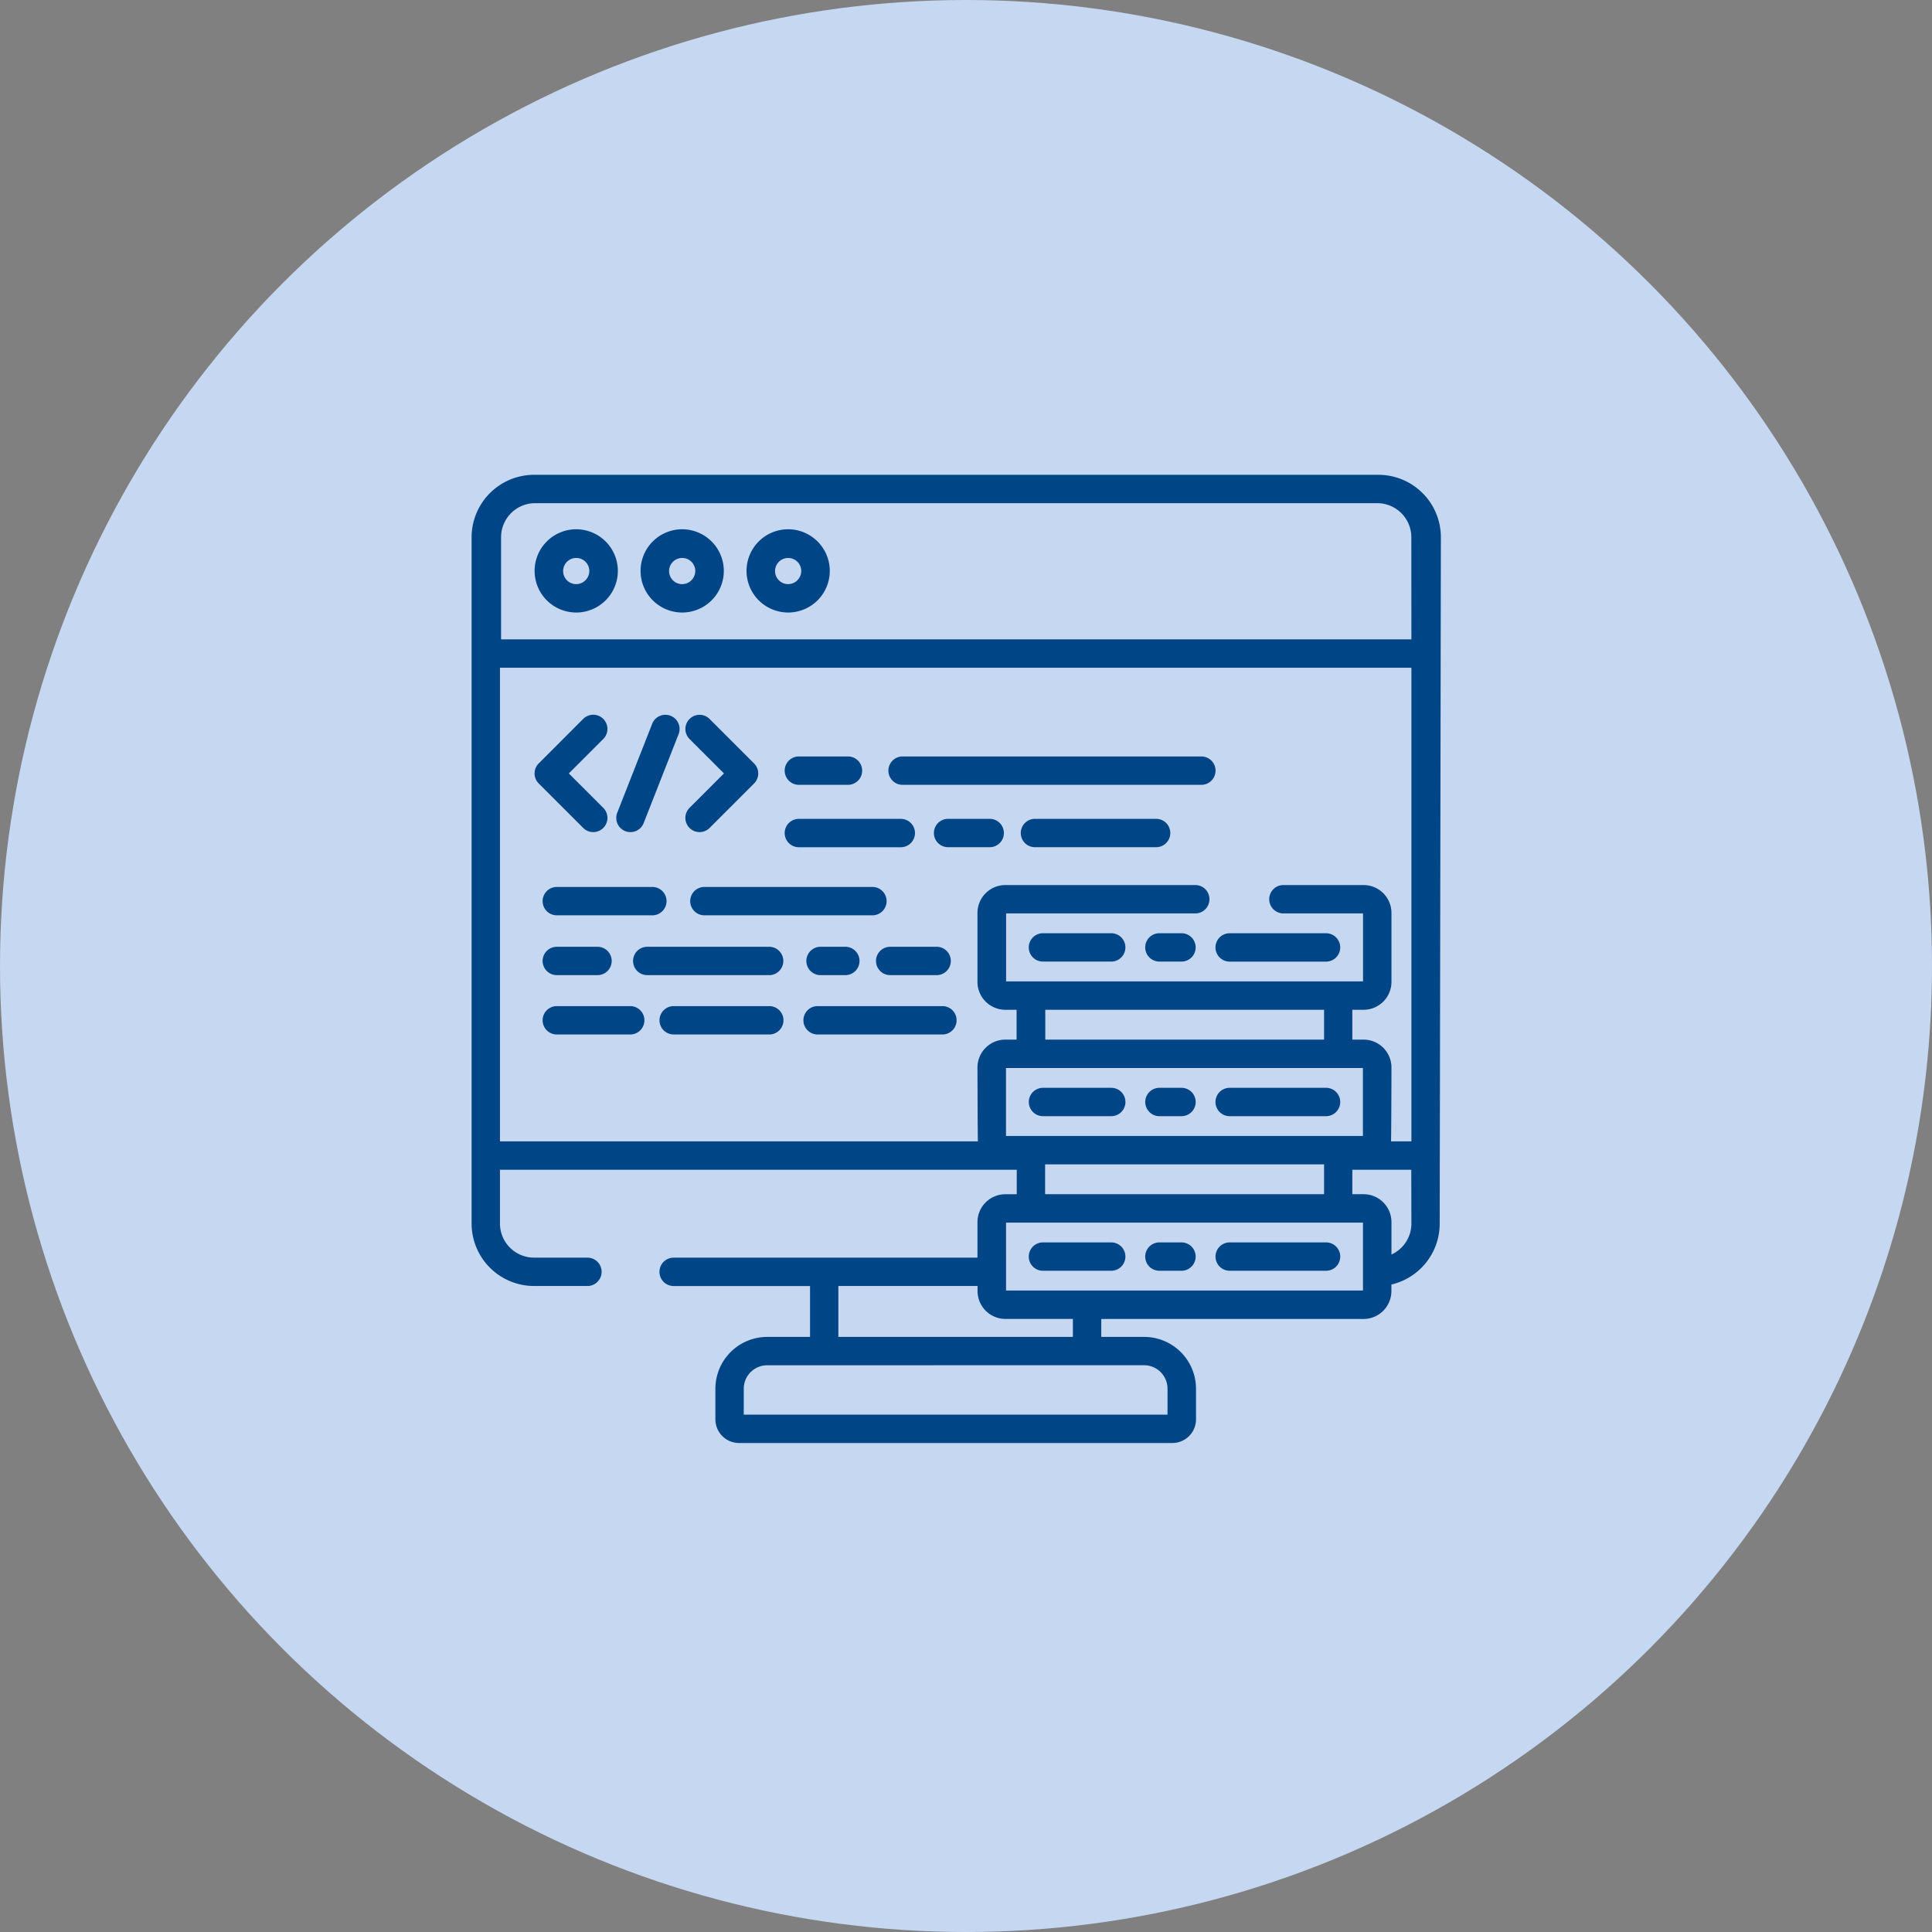 <svg id="icon-6" xmlns="http://www.w3.org/2000/svg" width="59" height="59" viewBox="0 0 59 59">
  <rect x="0" y="0" width="59" height="59" fill="#808080" stroke="none"/>
  <g id="interview_1_" data-name="interview (1)" transform="translate(12 17)">
    <g id="Group_102" data-name="Group 102" transform="translate(3.033 32.672)">
      <g id="Group_101" data-name="Group 101">
        <path id="Path_103" data-name="Path 103" d="M46.8,492.195a.664.664,0,1,0,.195.469A.669.669,0,0,0,46.8,492.195Z" transform="translate(-45.67 -492)" fill="#fff"/>
      </g>
    </g>
    <g id="Group_104" data-name="Group 104" transform="translate(23.641 27.979)">
      <g id="Group_103" data-name="Group 103">
        <path id="Path_104" data-name="Path 104" d="M357.133,421.525a.664.664,0,1,0,.195.47A.669.669,0,0,0,357.133,421.525Z" transform="translate(-356 -421.33)" fill="#fff"/>
      </g>
    </g>
    <g id="Group_106" data-name="Group 106" transform="translate(0 5.445)">
      <g id="Group_105" data-name="Group 105">
        <path id="Path_105" data-name="Path 105" d="M31.858,87.287a2.78,2.78,0,0,0,.814-1.967v-.531a2.789,2.789,0,0,0-5.578,0v.531a2.78,2.78,0,0,0,.814,1.967,4.128,4.128,0,0,0-2.088,2.947H22.777A1.992,1.992,0,0,0,20.9,92.891H13.1a1.992,1.992,0,0,0-1.878-2.656H8.181a4.128,4.128,0,0,0-2.088-2.947,2.78,2.78,0,0,0,.814-1.967v-.531a2.789,2.789,0,0,0-5.578,0v.531a2.78,2.78,0,0,0,.814,1.967A4.12,4.12,0,0,0,0,90.9v7.449a3.778,3.778,0,0,0,3.774,3.774H9.031v6.342a2.081,2.081,0,0,0,.145.764H6.552a.664.664,0,0,0,0,1.328H30.3a.664.664,0,0,0,0-1.328h-5.48a2.081,2.081,0,0,0,.145-.764V107.7a.664.664,0,0,0-1.328,0v.764a.764.764,0,0,1-1.527,0v-8.384A1.878,1.878,0,0,1,23.989,98.2h8.683v.144a2.449,2.449,0,0,1-2.446,2.446H24.3a.664.664,0,0,0-.664.664v1.063a.664.664,0,0,0,1.328,0v-.4h5.257A3.778,3.778,0,0,0,34,98.347V90.9A4.12,4.12,0,0,0,31.858,87.287Zm-3.436-2.5a1.461,1.461,0,0,1,2.922,0v.531a1.461,1.461,0,0,1-2.922,0Zm-25.766,0a1.461,1.461,0,0,1,2.922,0v.531a1.461,1.461,0,0,1-2.922,0ZM1.328,90.9a2.789,2.789,0,0,1,5.578,0,.664.664,0,0,0,.664.664h3.652a.664.664,0,0,1,0,1.328H7.355a2.855,2.855,0,0,1-2.52-1.509.664.664,0,0,0-1.171.627A4.18,4.18,0,0,0,6.943,94.2a.663.663,0,0,0-.037.219v2.457H1.328Zm8.193,5.977H8.234V94.418a.663.663,0,0,0-.03-.2H9.521a2.646,2.646,0,0,0,0,2.656Zm2.365,11.588a.764.764,0,0,1-1.527,0v-7.006a.664.664,0,0,0-.664-.664H3.774a2.449,2.449,0,0,1-2.446-2.446V98.2h8.683a1.878,1.878,0,0,1,1.876,1.876Zm3.121.764H13.07a2.079,2.079,0,0,0,.145-.764v-8.384a3.186,3.186,0,0,0-.609-1.876h2.4Zm2.656,0H16.336V98.2h1.328Zm3.266,0H18.992V98.2h2.4a3.186,3.186,0,0,0-.609,1.876v8.384A2.081,2.081,0,0,0,20.93,109.227Zm1.25-12.352H11.82a1.328,1.328,0,0,1,0-2.656H22.18a1.328,1.328,0,0,1,0,2.656Zm3.586-2.457v2.457H24.479a2.646,2.646,0,0,0,0-2.656H25.8A.663.663,0,0,0,25.766,94.418Zm6.906,2.457H27.094V94.418a.663.663,0,0,0-.037-.219,4.18,4.18,0,0,0,3.279-2.19.664.664,0,0,0-1.171-.627,2.855,2.855,0,0,1-2.52,1.509H22.777a.664.664,0,0,1,0-1.328H26.43a.664.664,0,0,0,.664-.664,2.789,2.789,0,0,1,5.578,0Z" transform="translate(0 -82)" fill="#fff"/>
      </g>
    </g>
    <g id="Group_108" data-name="Group 108" transform="translate(10.227)">
      <g id="Group_107" data-name="Group 107">
        <path id="Path_106" data-name="Path 106" d="M165.555,0h-9.562A1.994,1.994,0,0,0,154,1.992V8.5a1.994,1.994,0,0,0,1.992,1.992h2.315l2,2a.664.664,0,0,0,.939,0l2-2h2.315A1.994,1.994,0,0,0,167.547,8.5V1.992A1.994,1.994,0,0,0,165.555,0Zm.664,8.5a.665.665,0,0,1-.664.664h-2.59a.664.664,0,0,0-.47.195l-1.722,1.722-1.722-1.722a.664.664,0,0,0-.47-.194h-2.59a.665.665,0,0,1-.664-.664V1.992a.665.665,0,0,1,.664-.664h9.562a.665.665,0,0,1,.664.664Z" transform="translate(-154)" fill="#fff"/>
      </g>
    </g>
    <g id="Group_110" data-name="Group 110" transform="translate(13.215 4.328)">
      <g id="Group_109" data-name="Group 109">
        <path id="Path_107" data-name="Path 107" d="M200.133,65.365a.664.664,0,1,0,.195.469A.666.666,0,0,0,200.133,65.365Z" transform="translate(-199 -65.17)" fill="#fff"/>
      </g>
    </g>
    <g id="Group_112" data-name="Group 112" transform="translate(16.336 4.328)">
      <g id="Group_111" data-name="Group 111">
        <path id="Path_108" data-name="Path 108" d="M247.133,65.365a.664.664,0,1,0,.195.469A.669.669,0,0,0,247.133,65.365Z" transform="translate(-246 -65.17)" fill="#fff"/>
      </g>
    </g>
    <g id="Group_114" data-name="Group 114" transform="translate(19.457 4.328)">
      <g id="Group_113" data-name="Group 113">
        <path id="Path_109" data-name="Path 109" d="M294.133,65.365a.664.664,0,1,0,.195.469A.666.666,0,0,0,294.133,65.365Z" transform="translate(-293 -65.17)" fill="#fff"/>
      </g>
    </g>
  </g>
  <circle id="Ellipse_296" data-name="Ellipse 296" cx="29.5" cy="29.5" r="29.5" fill="#c6d7f1"/>
  <g id="data_4_" data-name="data (4)" transform="translate(14.402 14)">
    <path id="Path_974" data-name="Path 974" d="M34.758,130.726a.433.433,0,0,0,.613-.613l-1.052-1.052,1.052-1.052a.433.433,0,0,0-.613-.613L33.4,128.755a.433.433,0,0,0,0,.613Zm0,0" transform="translate(-31.35 -119.442)" fill="#004586"/>
    <path id="Path_975" data-name="Path 975" d="M114.11,129.058l-1.052,1.052a.433.433,0,1,0,.613.613l1.358-1.358a.433.433,0,0,0,0-.612l-1.358-1.358a.433.433,0,0,0-.612.613Zm0,0" transform="translate(-106.403 -119.439)" fill="#004586"/>
    <path id="Path_976" data-name="Path 976" d="M76.692,130.818a.433.433,0,0,0,.562-.245l1.067-2.716a.433.433,0,1,0-.806-.317l-1.067,2.716A.433.433,0,0,0,76.692,130.818Zm0,0" transform="translate(-72 -119.437)" fill="#004586"/>
    <path id="Path_977" data-name="Path 977" d="M37.949,219.081h2.918a.433.433,0,0,0,0-.866H37.949a.433.433,0,0,0,0,.866Zm0,0" transform="translate(-35.347 -205.129)" fill="#004586"/>
    <path id="Path_978" data-name="Path 978" d="M121.075,218.215h-5.131a.433.433,0,0,0,0,.866h5.131a.433.433,0,1,0,0-.866Zm0,0" transform="translate(-108.835 -205.129)" fill="#004586"/>
    <path id="Path_979" data-name="Path 979" d="M37.949,250.687h1.243a.433.433,0,0,0,0-.866H37.949a.433.433,0,0,0,0,.866Zm0,0" transform="translate(-35.347 -234.908)" fill="#004586"/>
    <path id="Path_980" data-name="Path 980" d="M177.281,249.82a.433.433,0,0,0,0,.866h.757a.433.433,0,1,0,0-.866Zm0,0" transform="translate(-166.625 -234.907)" fill="#004586"/>
    <path id="Path_981" data-name="Path 981" d="M89.9,250.254a.433.433,0,0,0-.433-.433H85.745a.433.433,0,0,0,0,.866h3.718A.433.433,0,0,0,89.9,250.254Zm0,0" transform="translate(-80.381 -234.908)" fill="#004586"/>
    <path id="Path_982" data-name="Path 982" d="M213.7,250.254a.433.433,0,0,0,.433.433h1.418a.433.433,0,1,0,0-.866h-1.418A.433.433,0,0,0,213.7,250.254Zm0,0" transform="translate(-201.35 -234.908)" fill="#004586"/>
    <path id="Path_983" data-name="Path 983" d="M165.832,150.144h1.5a.433.433,0,1,0,0-.866h-1.5a.433.433,0,1,0,0,.866Zm0,0" transform="translate(-155.838 -140.177)" fill="#004586"/>
    <path id="Path_984" data-name="Path 984" d="M220.679,150.144H229.8a.433.433,0,0,0,0-.866h-9.125a.433.433,0,1,0,0,.866Zm0,0" transform="translate(-207.514 -140.177)" fill="#004586"/>
    <path id="Path_985" data-name="Path 985" d="M294.313,182.246h-3.7a.433.433,0,0,0,0,.866h3.7a.433.433,0,0,0,0-.866Zm0,0" transform="translate(-273.409 -171.24)" fill="#004586"/>
    <path id="Path_986" data-name="Path 986" d="M245.93,182.246h-1.271a.433.433,0,0,0,0,.866h1.271a.433.433,0,0,0,0-.866Zm0,0" transform="translate(-230.108 -171.24)" fill="#004586"/>
    <path id="Path_987" data-name="Path 987" d="M165.832,183.112h3.113a.433.433,0,0,0,0-.866h-3.113a.433.433,0,1,0,0,.866Zm0,0" transform="translate(-155.838 -171.239)" fill="#004586"/>
    <path id="Path_988" data-name="Path 988" d="M102.6,281.16H99.68a.433.433,0,1,0,0,.866H102.6a.433.433,0,0,0,0-.866Zm0,0" transform="translate(-93.509 -264.435)" fill="#004586"/>
    <path id="Path_989" data-name="Path 989" d="M40.191,281.16H37.949a.433.433,0,0,0,0,.866h2.242a.433.433,0,0,0,0-.866Zm0,0" transform="translate(-35.347 -264.435)" fill="#004586"/>
    <path id="Path_990" data-name="Path 990" d="M179.535,281.16h-3.812a.433.433,0,0,0,0,.866h3.812a.433.433,0,0,0,0-.866Zm0,0" transform="translate(-165.157 -264.435)" fill="#004586"/>
    <path id="Path_991" data-name="Path 991" d="M296.865,242.668H294.78a.433.433,0,0,0,0,.866h2.085a.433.433,0,0,0,0-.866Zm0,0" transform="translate(-277.332 -228.169)" fill="#004586"/>
    <path id="Path_992" data-name="Path 992" d="M393.41,243.534h2.943a.433.433,0,1,0,0-.866H393.41a.433.433,0,0,0,0,.866Zm0,0" transform="translate(-370.26 -228.168)" fill="#004586"/>
    <path id="Path_993" data-name="Path 993" d="M356.963,242.668h-.674a.433.433,0,1,0,0,.866h.674a.433.433,0,0,0,0-.866Zm0,0" transform="translate(-335.285 -228.169)" fill="#004586"/>
    <path id="Path_994" data-name="Path 994" d="M294.781,325.195h2.085a.433.433,0,0,0,0-.866h-2.085a.433.433,0,0,0,0,.866Zm0,0" transform="translate(-277.332 -305.109)" fill="#004586"/>
    <path id="Path_995" data-name="Path 995" d="M393.41,325.195h2.943a.433.433,0,1,0,0-.866H393.41a.433.433,0,0,0,0,.866Zm0,0" transform="translate(-370.26 -305.109)" fill="#004586"/>
    <path id="Path_996" data-name="Path 996" d="M356.293,325.195h.674a.433.433,0,1,0,0-.866h-.674a.433.433,0,0,0,0,.866Zm0,0" transform="translate(-335.288 -305.109)" fill="#004586"/>
    <path id="Path_997" data-name="Path 997" d="M296.865,405.988H294.78a.433.433,0,0,0,0,.866h2.085a.433.433,0,1,0,0-.866Zm0,0" transform="translate(-277.332 -382.047)" fill="#004586"/>
    <path id="Path_998" data-name="Path 998" d="M396.352,405.988H393.41a.433.433,0,0,0,0,.866h2.943a.433.433,0,1,0,0-.866Zm0,0" transform="translate(-370.259 -382.047)" fill="#004586"/>
    <path id="Path_999" data-name="Path 999" d="M356.963,405.988h-.674a.433.433,0,1,0,0,.866h.674a.433.433,0,0,0,0-.866Zm0,0" transform="translate(-335.285 -382.047)" fill="#004586"/>
    <path id="Path_1000" data-name="Path 1000" d="M27.691.5H1.906A1.909,1.909,0,0,0,0,2.406v20.96a1.909,1.909,0,0,0,1.907,1.906h1.63a.433.433,0,1,0,0-.866H1.906a1.041,1.041,0,0,1-1.04-1.04V21.723H16.648v.747H16.3a.853.853,0,0,0-.852.852v1.085H6.17a.433.433,0,0,0,0,.866h4.165v1.554H9.027a1.584,1.584,0,0,0-1.582,1.582v.936a.723.723,0,0,0,.722.722H21.4a.723.723,0,0,0,.722-.722v-.936a1.584,1.584,0,0,0-1.582-1.582H19.229v-.548h8.008a.853.853,0,0,0,.852-.852v-.2a1.909,1.909,0,0,0,1.475-1.856L29.6,2.406A1.908,1.908,0,0,0,27.691.5ZM16.319,20.691V18.615h10.9v2.076Zm1.2-2.943v-.911h8.514v.911Zm8.514,3.809v.912H17.514v-.912ZM11.2,25.272h4.251v.154a.853.853,0,0,0,.852.852h2.059v.548H11.2Zm9.336,2.42a.717.717,0,0,1,.716.716V29.2H8.311v-.791a.717.717,0,0,1,.716-.716Zm6.685-2.281h-10.9V23.336h10.9ZM28.7,23.366a1.04,1.04,0,0,1-.609.945v-.99a.853.853,0,0,0-.852-.852h-.343v-.747h1.8Zm0-2.51h-.623c.009-.049.014-2.256.014-2.256a.853.853,0,0,0-.852-.852h-.343v-.911h.343a.853.853,0,0,0,.852-.852V13.88a.853.853,0,0,0-.852-.852H24.791a.433.433,0,0,0,0,.866h2.432v2.076h-10.9V13.894H22.1a.433.433,0,0,0,0-.866H16.3a.853.853,0,0,0-.852.852v2.105a.853.853,0,0,0,.852.852h.343v.911H16.3a.853.853,0,0,0-.852.852s.005,2.207.014,2.256H.866V6.392H28.7Zm0-15.331H.9V2.406a1.041,1.041,0,0,1,1.04-1.04H27.658a1.041,1.041,0,0,1,1.04,1.04Zm0,0" fill="#004586"/>
    <path id="Path_1001" data-name="Path 1001" d="M34.545,29.262a1.271,1.271,0,1,0,1.271,1.271A1.273,1.273,0,0,0,34.545,29.262Zm0,1.676a.4.4,0,1,1,.4-.4A.405.405,0,0,1,34.545,30.938Zm0,0" transform="translate(-31.35 -27.099)" fill="#004586"/>
    <path id="Path_1002" data-name="Path 1002" d="M90.529,29.262A1.271,1.271,0,1,0,91.8,30.533,1.273,1.273,0,0,0,90.529,29.262Zm0,1.676a.4.4,0,1,1,.4-.4A.405.405,0,0,1,90.529,30.938Zm0,0" transform="translate(-84.098 -27.099)" fill="#004586"/>
    <path id="Path_1003" data-name="Path 1003" d="M146.517,29.262a1.271,1.271,0,1,0,1.271,1.271A1.273,1.273,0,0,0,146.517,29.262Zm0,1.676a.4.4,0,1,1,.4-.4A.405.405,0,0,1,146.517,30.938Zm0,0" transform="translate(-136.85 -27.099)" fill="#004586"/>
  </g>
</svg>
